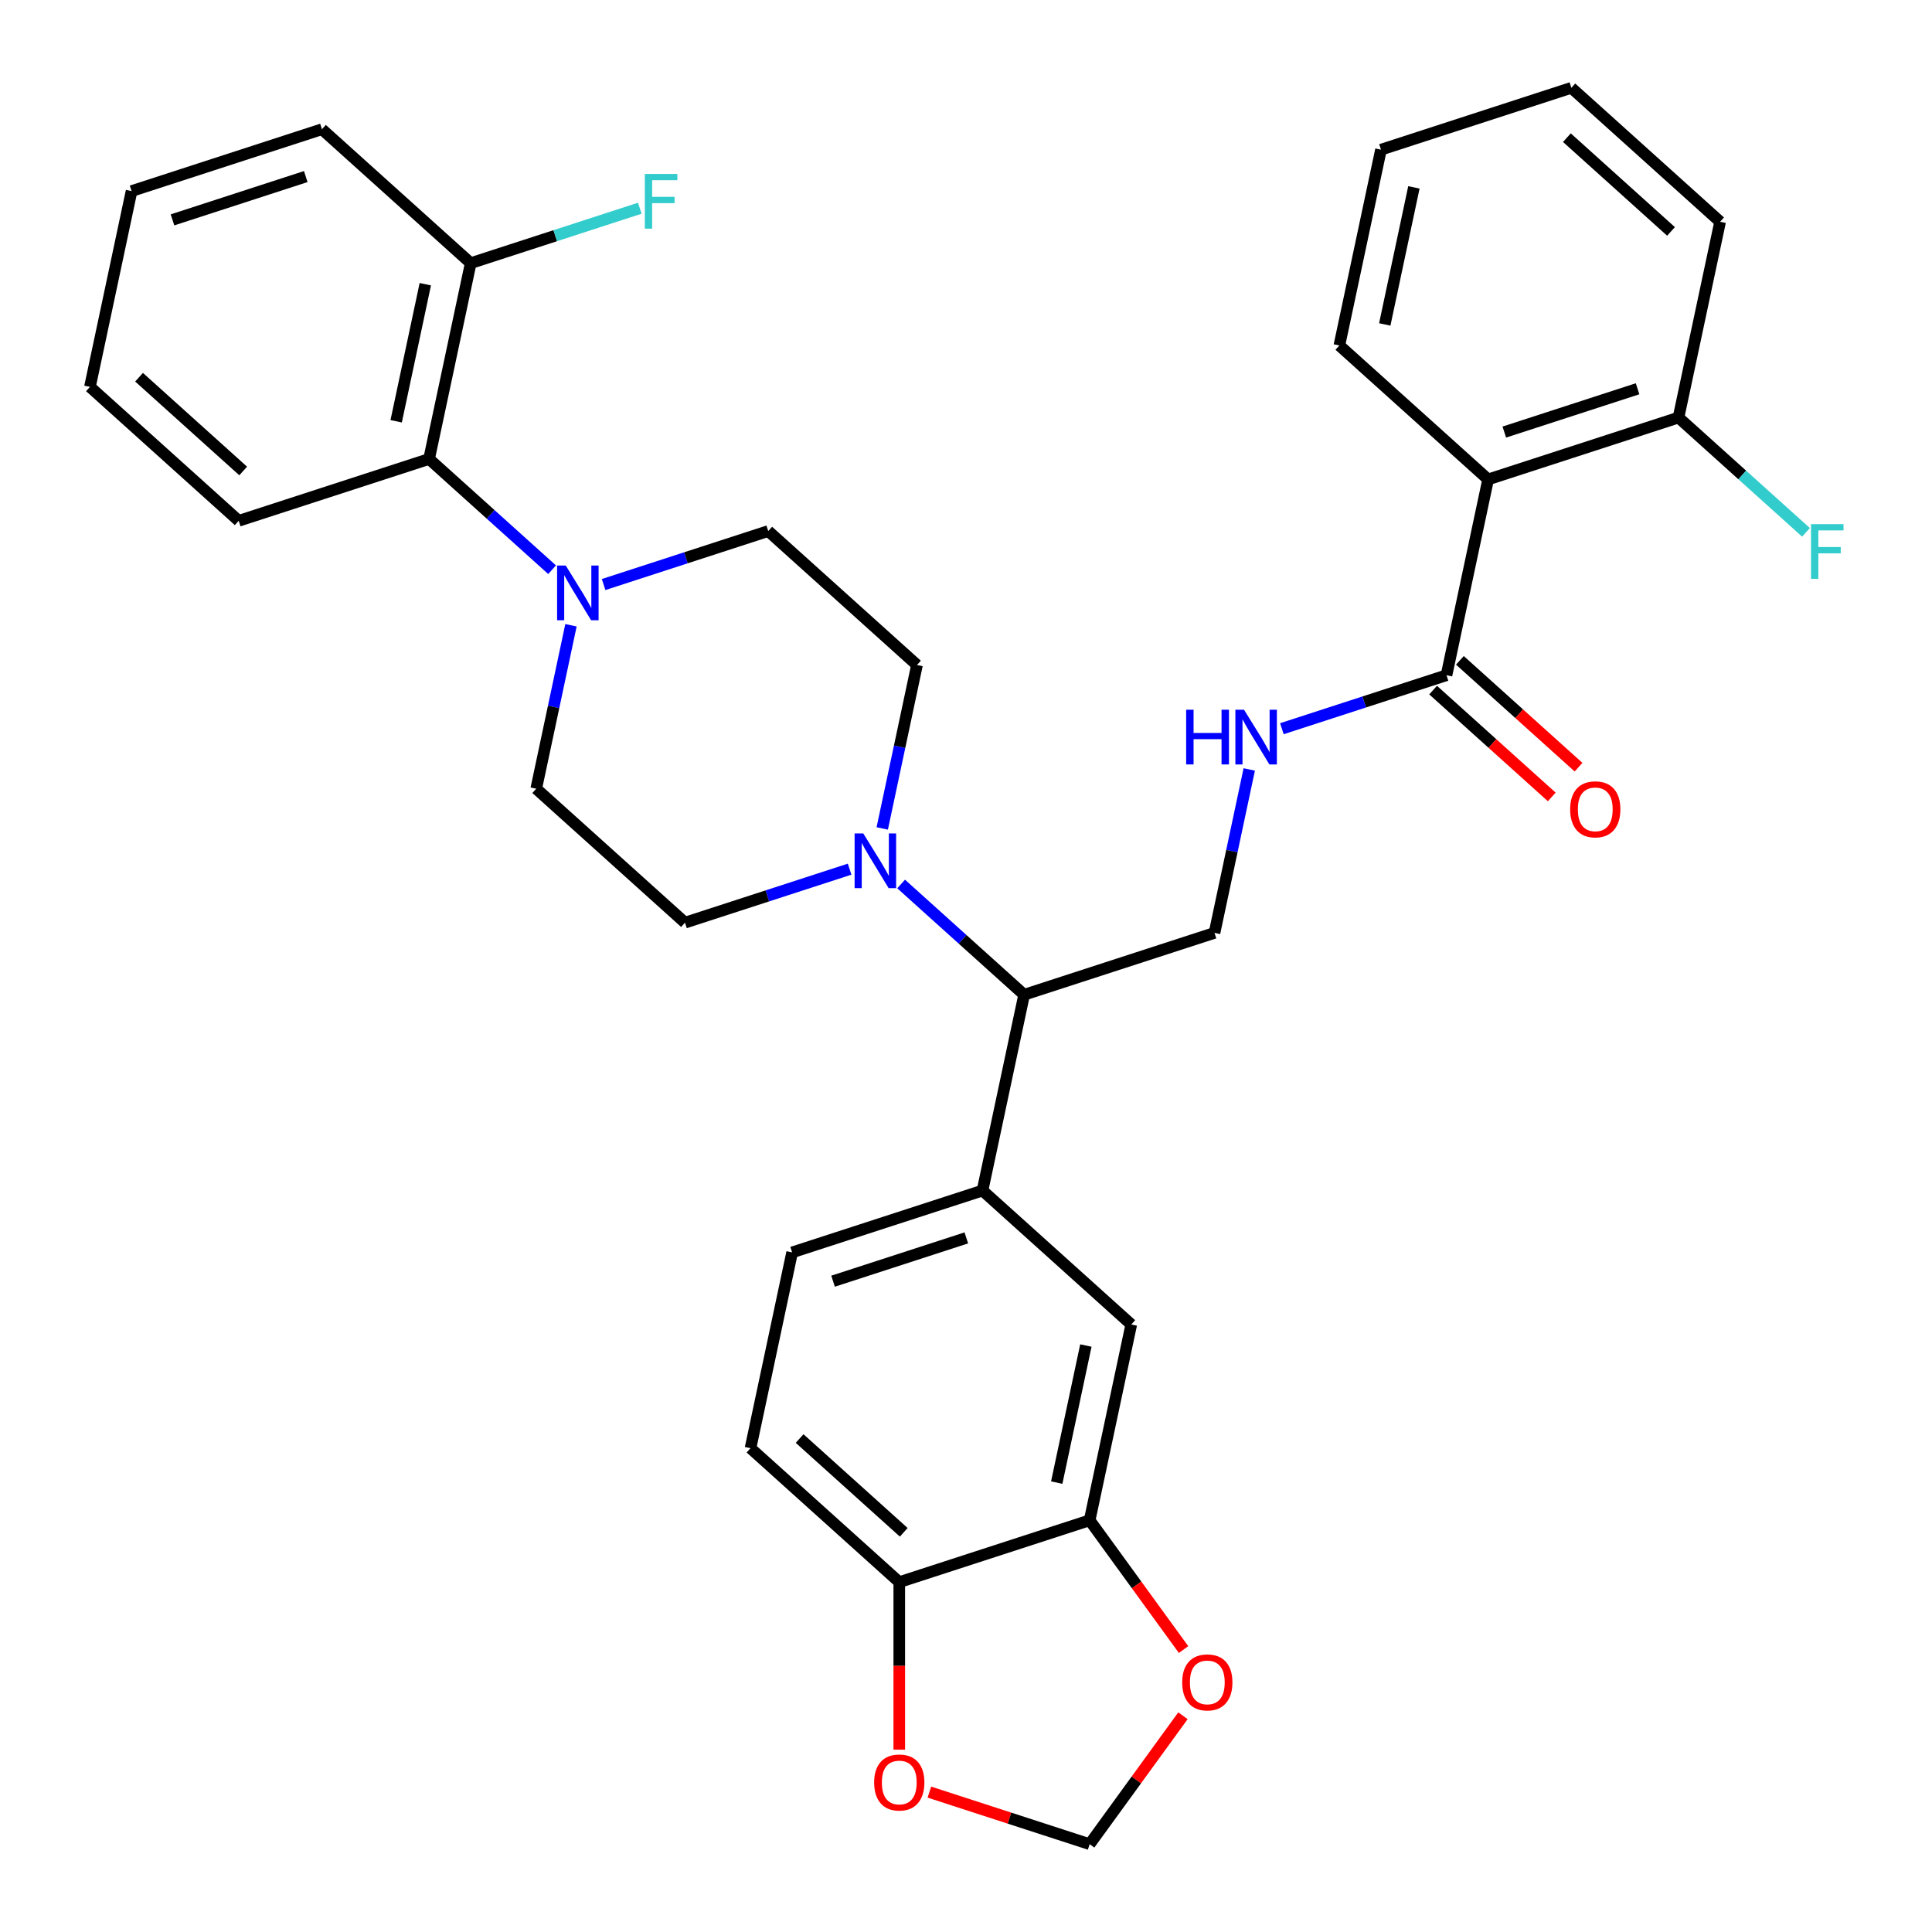 <?xml version='1.0' encoding='iso-8859-1'?>
<svg version='1.1' baseProfile='full'
              xmlns='http://www.w3.org/2000/svg'
                      xmlns:rdkit='http://www.rdkit.org/xml'
                      xmlns:xlink='http://www.w3.org/1999/xlink'
                  xml:space='preserve'
width='1000px' height='1000px' viewBox='0 0 1000 1000'>
<!-- END OF HEADER -->
<rect style='opacity:1.0;fill:#FFFFFF;stroke:none' width='1000' height='1000' x='0' y='0'> </rect>
<path class='bond-2' d='M 770.25,248.148 L 748.708,349.495' style='fill:none;fill-rule:evenodd;stroke:#000000;stroke-width:6px;stroke-linecap:butt;stroke-linejoin:miter;stroke-opacity:1' />
<path class='bond-13' d='M 770.25,248.148 L 868.79,216.131' style='fill:none;fill-rule:evenodd;stroke:#000000;stroke-width:6px;stroke-linecap:butt;stroke-linejoin:miter;stroke-opacity:1' />
<path class='bond-13' d='M 778.628,223.637 L 847.606,201.225' style='fill:none;fill-rule:evenodd;stroke:#000000;stroke-width:6px;stroke-linecap:butt;stroke-linejoin:miter;stroke-opacity:1' />
<path class='bond-25' d='M 770.25,248.148 L 693.252,178.819' style='fill:none;fill-rule:evenodd;stroke:#000000;stroke-width:6px;stroke-linecap:butt;stroke-linejoin:miter;stroke-opacity:1' />
<path class='bond-0' d='M 295.533,323.639 L 286.542,365.938' style='fill:none;fill-rule:evenodd;stroke:#0000FF;stroke-width:6px;stroke-linecap:butt;stroke-linejoin:miter;stroke-opacity:1' />
<path class='bond-0' d='M 286.542,365.938 L 277.551,408.236' style='fill:none;fill-rule:evenodd;stroke:#000000;stroke-width:6px;stroke-linecap:butt;stroke-linejoin:miter;stroke-opacity:1' />
<path class='bond-7' d='M 285.763,294.886 L 253.929,266.223' style='fill:none;fill-rule:evenodd;stroke:#0000FF;stroke-width:6px;stroke-linecap:butt;stroke-linejoin:miter;stroke-opacity:1' />
<path class='bond-7' d='M 253.929,266.223 L 222.095,237.56' style='fill:none;fill-rule:evenodd;stroke:#000000;stroke-width:6px;stroke-linecap:butt;stroke-linejoin:miter;stroke-opacity:1' />
<path class='bond-34' d='M 312.423,302.558 L 355.028,288.715' style='fill:none;fill-rule:evenodd;stroke:#0000FF;stroke-width:6px;stroke-linecap:butt;stroke-linejoin:miter;stroke-opacity:1' />
<path class='bond-34' d='M 355.028,288.715 L 397.633,274.871' style='fill:none;fill-rule:evenodd;stroke:#000000;stroke-width:6px;stroke-linecap:butt;stroke-linejoin:miter;stroke-opacity:1' />
<path class='bond-1' d='M 466.419,457.55 L 498.253,486.213' style='fill:none;fill-rule:evenodd;stroke:#0000FF;stroke-width:6px;stroke-linecap:butt;stroke-linejoin:miter;stroke-opacity:1' />
<path class='bond-1' d='M 498.253,486.213 L 530.087,514.877' style='fill:none;fill-rule:evenodd;stroke:#000000;stroke-width:6px;stroke-linecap:butt;stroke-linejoin:miter;stroke-opacity:1' />
<path class='bond-16' d='M 456.649,428.797 L 465.64,386.499' style='fill:none;fill-rule:evenodd;stroke:#0000FF;stroke-width:6px;stroke-linecap:butt;stroke-linejoin:miter;stroke-opacity:1' />
<path class='bond-16' d='M 465.64,386.499 L 474.631,344.201' style='fill:none;fill-rule:evenodd;stroke:#000000;stroke-width:6px;stroke-linecap:butt;stroke-linejoin:miter;stroke-opacity:1' />
<path class='bond-17' d='M 439.759,449.879 L 397.154,463.722' style='fill:none;fill-rule:evenodd;stroke:#0000FF;stroke-width:6px;stroke-linecap:butt;stroke-linejoin:miter;stroke-opacity:1' />
<path class='bond-17' d='M 397.154,463.722 L 354.549,477.565' style='fill:none;fill-rule:evenodd;stroke:#000000;stroke-width:6px;stroke-linecap:butt;stroke-linejoin:miter;stroke-opacity:1' />
<path class='bond-5' d='M 748.708,349.495 L 706.104,363.338' style='fill:none;fill-rule:evenodd;stroke:#000000;stroke-width:6px;stroke-linecap:butt;stroke-linejoin:miter;stroke-opacity:1' />
<path class='bond-5' d='M 706.104,363.338 L 663.499,377.181' style='fill:none;fill-rule:evenodd;stroke:#0000FF;stroke-width:6px;stroke-linecap:butt;stroke-linejoin:miter;stroke-opacity:1' />
<path class='bond-19' d='M 741.775,357.195 L 772.479,384.84' style='fill:none;fill-rule:evenodd;stroke:#000000;stroke-width:6px;stroke-linecap:butt;stroke-linejoin:miter;stroke-opacity:1' />
<path class='bond-19' d='M 772.479,384.84 L 803.183,412.486' style='fill:none;fill-rule:evenodd;stroke:#FF0000;stroke-width:6px;stroke-linecap:butt;stroke-linejoin:miter;stroke-opacity:1' />
<path class='bond-19' d='M 755.641,341.795 L 786.345,369.441' style='fill:none;fill-rule:evenodd;stroke:#000000;stroke-width:6px;stroke-linecap:butt;stroke-linejoin:miter;stroke-opacity:1' />
<path class='bond-19' d='M 786.345,369.441 L 817.049,397.087' style='fill:none;fill-rule:evenodd;stroke:#FF0000;stroke-width:6px;stroke-linecap:butt;stroke-linejoin:miter;stroke-opacity:1' />
<path class='bond-3' d='M 508.545,616.223 L 530.087,514.877' style='fill:none;fill-rule:evenodd;stroke:#000000;stroke-width:6px;stroke-linecap:butt;stroke-linejoin:miter;stroke-opacity:1' />
<path class='bond-8' d='M 508.545,616.223 L 585.543,685.553' style='fill:none;fill-rule:evenodd;stroke:#000000;stroke-width:6px;stroke-linecap:butt;stroke-linejoin:miter;stroke-opacity:1' />
<path class='bond-21' d='M 508.545,616.223 L 410.005,648.241' style='fill:none;fill-rule:evenodd;stroke:#000000;stroke-width:6px;stroke-linecap:butt;stroke-linejoin:miter;stroke-opacity:1' />
<path class='bond-21' d='M 500.167,640.734 L 431.19,663.146' style='fill:none;fill-rule:evenodd;stroke:#000000;stroke-width:6px;stroke-linecap:butt;stroke-linejoin:miter;stroke-opacity:1' />
<path class='bond-4' d='M 530.087,514.877 L 628.627,482.859' style='fill:none;fill-rule:evenodd;stroke:#000000;stroke-width:6px;stroke-linecap:butt;stroke-linejoin:miter;stroke-opacity:1' />
<path class='bond-9' d='M 646.608,398.263 L 637.617,440.561' style='fill:none;fill-rule:evenodd;stroke:#0000FF;stroke-width:6px;stroke-linecap:butt;stroke-linejoin:miter;stroke-opacity:1' />
<path class='bond-9' d='M 637.617,440.561 L 628.627,482.859' style='fill:none;fill-rule:evenodd;stroke:#000000;stroke-width:6px;stroke-linecap:butt;stroke-linejoin:miter;stroke-opacity:1' />
<path class='bond-6' d='M 564.001,786.899 L 585.543,685.553' style='fill:none;fill-rule:evenodd;stroke:#000000;stroke-width:6px;stroke-linecap:butt;stroke-linejoin:miter;stroke-opacity:1' />
<path class='bond-6' d='M 546.963,767.389 L 562.042,696.446' style='fill:none;fill-rule:evenodd;stroke:#000000;stroke-width:6px;stroke-linecap:butt;stroke-linejoin:miter;stroke-opacity:1' />
<path class='bond-11' d='M 564.001,786.899 L 588.308,820.356' style='fill:none;fill-rule:evenodd;stroke:#000000;stroke-width:6px;stroke-linecap:butt;stroke-linejoin:miter;stroke-opacity:1' />
<path class='bond-11' d='M 588.308,820.356 L 612.616,853.812' style='fill:none;fill-rule:evenodd;stroke:#FF0000;stroke-width:6px;stroke-linecap:butt;stroke-linejoin:miter;stroke-opacity:1' />
<path class='bond-35' d='M 564.001,786.899 L 465.461,818.917' style='fill:none;fill-rule:evenodd;stroke:#000000;stroke-width:6px;stroke-linecap:butt;stroke-linejoin:miter;stroke-opacity:1' />
<path class='bond-20' d='M 222.095,237.56 L 243.637,136.213' style='fill:none;fill-rule:evenodd;stroke:#000000;stroke-width:6px;stroke-linecap:butt;stroke-linejoin:miter;stroke-opacity:1' />
<path class='bond-20' d='M 205.057,218.049 L 220.136,147.107' style='fill:none;fill-rule:evenodd;stroke:#000000;stroke-width:6px;stroke-linecap:butt;stroke-linejoin:miter;stroke-opacity:1' />
<path class='bond-26' d='M 222.095,237.56 L 123.555,269.577' style='fill:none;fill-rule:evenodd;stroke:#000000;stroke-width:6px;stroke-linecap:butt;stroke-linejoin:miter;stroke-opacity:1' />
<path class='bond-10' d='M 465.461,818.917 L 388.463,749.588' style='fill:none;fill-rule:evenodd;stroke:#000000;stroke-width:6px;stroke-linecap:butt;stroke-linejoin:miter;stroke-opacity:1' />
<path class='bond-10' d='M 467.777,793.118 L 413.879,744.588' style='fill:none;fill-rule:evenodd;stroke:#000000;stroke-width:6px;stroke-linecap:butt;stroke-linejoin:miter;stroke-opacity:1' />
<path class='bond-12' d='M 465.461,818.917 L 465.461,862.267' style='fill:none;fill-rule:evenodd;stroke:#000000;stroke-width:6px;stroke-linecap:butt;stroke-linejoin:miter;stroke-opacity:1' />
<path class='bond-12' d='M 465.461,862.267 L 465.461,905.618' style='fill:none;fill-rule:evenodd;stroke:#FF0000;stroke-width:6px;stroke-linecap:butt;stroke-linejoin:miter;stroke-opacity:1' />
<path class='bond-18' d='M 612.296,888.073 L 588.149,921.309' style='fill:none;fill-rule:evenodd;stroke:#FF0000;stroke-width:6px;stroke-linecap:butt;stroke-linejoin:miter;stroke-opacity:1' />
<path class='bond-18' d='M 588.149,921.309 L 564.001,954.545' style='fill:none;fill-rule:evenodd;stroke:#000000;stroke-width:6px;stroke-linecap:butt;stroke-linejoin:miter;stroke-opacity:1' />
<path class='bond-36' d='M 481.051,927.594 L 522.526,941.069' style='fill:none;fill-rule:evenodd;stroke:#FF0000;stroke-width:6px;stroke-linecap:butt;stroke-linejoin:miter;stroke-opacity:1' />
<path class='bond-36' d='M 522.526,941.069 L 564.001,954.545' style='fill:none;fill-rule:evenodd;stroke:#000000;stroke-width:6px;stroke-linecap:butt;stroke-linejoin:miter;stroke-opacity:1' />
<path class='bond-23' d='M 868.79,216.131 L 901.784,245.838' style='fill:none;fill-rule:evenodd;stroke:#000000;stroke-width:6px;stroke-linecap:butt;stroke-linejoin:miter;stroke-opacity:1' />
<path class='bond-23' d='M 901.784,245.838 L 934.778,275.546' style='fill:none;fill-rule:evenodd;stroke:#33CCCC;stroke-width:6px;stroke-linecap:butt;stroke-linejoin:miter;stroke-opacity:1' />
<path class='bond-27' d='M 868.79,216.131 L 890.332,114.784' style='fill:none;fill-rule:evenodd;stroke:#000000;stroke-width:6px;stroke-linecap:butt;stroke-linejoin:miter;stroke-opacity:1' />
<path class='bond-14' d='M 397.633,274.871 L 474.631,344.201' style='fill:none;fill-rule:evenodd;stroke:#000000;stroke-width:6px;stroke-linecap:butt;stroke-linejoin:miter;stroke-opacity:1' />
<path class='bond-15' d='M 277.551,408.236 L 354.549,477.565' style='fill:none;fill-rule:evenodd;stroke:#000000;stroke-width:6px;stroke-linecap:butt;stroke-linejoin:miter;stroke-opacity:1' />
<path class='bond-24' d='M 243.637,136.213 L 287.402,121.993' style='fill:none;fill-rule:evenodd;stroke:#000000;stroke-width:6px;stroke-linecap:butt;stroke-linejoin:miter;stroke-opacity:1' />
<path class='bond-24' d='M 287.402,121.993 L 331.167,107.773' style='fill:none;fill-rule:evenodd;stroke:#33CCCC;stroke-width:6px;stroke-linecap:butt;stroke-linejoin:miter;stroke-opacity:1' />
<path class='bond-28' d='M 243.637,136.213 L 166.639,66.884' style='fill:none;fill-rule:evenodd;stroke:#000000;stroke-width:6px;stroke-linecap:butt;stroke-linejoin:miter;stroke-opacity:1' />
<path class='bond-22' d='M 410.005,648.241 L 388.463,749.588' style='fill:none;fill-rule:evenodd;stroke:#000000;stroke-width:6px;stroke-linecap:butt;stroke-linejoin:miter;stroke-opacity:1' />
<path class='bond-29' d='M 693.252,178.819 L 714.794,77.472' style='fill:none;fill-rule:evenodd;stroke:#000000;stroke-width:6px;stroke-linecap:butt;stroke-linejoin:miter;stroke-opacity:1' />
<path class='bond-29' d='M 716.753,167.925 L 731.832,96.983' style='fill:none;fill-rule:evenodd;stroke:#000000;stroke-width:6px;stroke-linecap:butt;stroke-linejoin:miter;stroke-opacity:1' />
<path class='bond-30' d='M 123.555,269.577 L 46.557,200.248' style='fill:none;fill-rule:evenodd;stroke:#000000;stroke-width:6px;stroke-linecap:butt;stroke-linejoin:miter;stroke-opacity:1' />
<path class='bond-30' d='M 125.871,243.778 L 71.973,195.248' style='fill:none;fill-rule:evenodd;stroke:#000000;stroke-width:6px;stroke-linecap:butt;stroke-linejoin:miter;stroke-opacity:1' />
<path class='bond-33' d='M 890.332,114.784 L 813.334,45.455' style='fill:none;fill-rule:evenodd;stroke:#000000;stroke-width:6px;stroke-linecap:butt;stroke-linejoin:miter;stroke-opacity:1' />
<path class='bond-33' d='M 864.917,119.784 L 811.018,71.254' style='fill:none;fill-rule:evenodd;stroke:#000000;stroke-width:6px;stroke-linecap:butt;stroke-linejoin:miter;stroke-opacity:1' />
<path class='bond-37' d='M 166.639,66.884 L 68.099,98.901' style='fill:none;fill-rule:evenodd;stroke:#000000;stroke-width:6px;stroke-linecap:butt;stroke-linejoin:miter;stroke-opacity:1' />
<path class='bond-37' d='M 158.262,91.394 L 89.284,113.807' style='fill:none;fill-rule:evenodd;stroke:#000000;stroke-width:6px;stroke-linecap:butt;stroke-linejoin:miter;stroke-opacity:1' />
<path class='bond-32' d='M 714.794,77.472 L 813.334,45.455' style='fill:none;fill-rule:evenodd;stroke:#000000;stroke-width:6px;stroke-linecap:butt;stroke-linejoin:miter;stroke-opacity:1' />
<path class='bond-31' d='M 46.557,200.248 L 68.099,98.901' style='fill:none;fill-rule:evenodd;stroke:#000000;stroke-width:6px;stroke-linecap:butt;stroke-linejoin:miter;stroke-opacity:1' />
<path  class='atom-1' d='M 292.833 292.729
L 302.113 307.729
Q 303.033 309.209, 304.513 311.889
Q 305.993 314.569, 306.073 314.729
L 306.073 292.729
L 309.833 292.729
L 309.833 321.049
L 305.953 321.049
L 295.993 304.649
Q 294.833 302.729, 293.593 300.529
Q 292.393 298.329, 292.033 297.649
L 292.033 321.049
L 288.353 321.049
L 288.353 292.729
L 292.833 292.729
' fill='#0000FF'/>
<path  class='atom-2' d='M 446.829 431.387
L 456.109 446.387
Q 457.029 447.867, 458.509 450.547
Q 459.989 453.227, 460.069 453.387
L 460.069 431.387
L 463.829 431.387
L 463.829 459.707
L 459.949 459.707
L 449.989 443.307
Q 448.829 441.387, 447.589 439.187
Q 446.389 436.987, 446.029 436.307
L 446.029 459.707
L 442.349 459.707
L 442.349 431.387
L 446.829 431.387
' fill='#0000FF'/>
<path  class='atom-6' d='M 613.949 367.352
L 617.789 367.352
L 617.789 379.392
L 632.269 379.392
L 632.269 367.352
L 636.109 367.352
L 636.109 395.672
L 632.269 395.672
L 632.269 382.592
L 617.789 382.592
L 617.789 395.672
L 613.949 395.672
L 613.949 367.352
' fill='#0000FF'/>
<path  class='atom-6' d='M 643.909 367.352
L 653.189 382.352
Q 654.109 383.832, 655.589 386.512
Q 657.069 389.192, 657.149 389.352
L 657.149 367.352
L 660.909 367.352
L 660.909 395.672
L 657.029 395.672
L 647.069 379.272
Q 645.909 377.352, 644.669 375.152
Q 643.469 372.952, 643.109 372.272
L 643.109 395.672
L 639.429 395.672
L 639.429 367.352
L 643.909 367.352
' fill='#0000FF'/>
<path  class='atom-12' d='M 611.902 870.802
Q 611.902 864.002, 615.262 860.202
Q 618.622 856.402, 624.902 856.402
Q 631.182 856.402, 634.542 860.202
Q 637.902 864.002, 637.902 870.802
Q 637.902 877.682, 634.502 881.602
Q 631.102 885.482, 624.902 885.482
Q 618.662 885.482, 615.262 881.602
Q 611.902 877.722, 611.902 870.802
M 624.902 882.282
Q 629.222 882.282, 631.542 879.402
Q 633.902 876.482, 633.902 870.802
Q 633.902 865.242, 631.542 862.442
Q 629.222 859.602, 624.902 859.602
Q 620.582 859.602, 618.222 862.402
Q 615.902 865.202, 615.902 870.802
Q 615.902 876.522, 618.222 879.402
Q 620.582 882.282, 624.902 882.282
' fill='#FF0000'/>
<path  class='atom-13' d='M 452.461 922.608
Q 452.461 915.808, 455.821 912.008
Q 459.181 908.208, 465.461 908.208
Q 471.741 908.208, 475.101 912.008
Q 478.461 915.808, 478.461 922.608
Q 478.461 929.488, 475.061 933.408
Q 471.661 937.288, 465.461 937.288
Q 459.221 937.288, 455.821 933.408
Q 452.461 929.528, 452.461 922.608
M 465.461 934.088
Q 469.781 934.088, 472.101 931.208
Q 474.461 928.288, 474.461 922.608
Q 474.461 917.048, 472.101 914.248
Q 469.781 911.408, 465.461 911.408
Q 461.141 911.408, 458.781 914.208
Q 456.461 917.008, 456.461 922.608
Q 456.461 928.328, 458.781 931.208
Q 461.141 934.088, 465.461 934.088
' fill='#FF0000'/>
<path  class='atom-20' d='M 812.706 418.904
Q 812.706 412.104, 816.066 408.304
Q 819.426 404.504, 825.706 404.504
Q 831.986 404.504, 835.346 408.304
Q 838.706 412.104, 838.706 418.904
Q 838.706 425.784, 835.306 429.704
Q 831.906 433.584, 825.706 433.584
Q 819.466 433.584, 816.066 429.704
Q 812.706 425.824, 812.706 418.904
M 825.706 430.384
Q 830.026 430.384, 832.346 427.504
Q 834.706 424.584, 834.706 418.904
Q 834.706 413.344, 832.346 410.544
Q 830.026 407.704, 825.706 407.704
Q 821.386 407.704, 819.026 410.504
Q 816.706 413.304, 816.706 418.904
Q 816.706 424.624, 819.026 427.504
Q 821.386 430.384, 825.706 430.384
' fill='#FF0000'/>
<path  class='atom-24' d='M 937.368 271.3
L 954.208 271.3
L 954.208 274.54
L 941.168 274.54
L 941.168 283.14
L 952.768 283.14
L 952.768 286.42
L 941.168 286.42
L 941.168 299.62
L 937.368 299.62
L 937.368 271.3
' fill='#33CCCC'/>
<path  class='atom-25' d='M 333.757 90.035
L 350.597 90.035
L 350.597 93.275
L 337.557 93.275
L 337.557 101.875
L 349.157 101.875
L 349.157 105.155
L 337.557 105.155
L 337.557 118.355
L 333.757 118.355
L 333.757 90.035
' fill='#33CCCC'/>
</svg>
